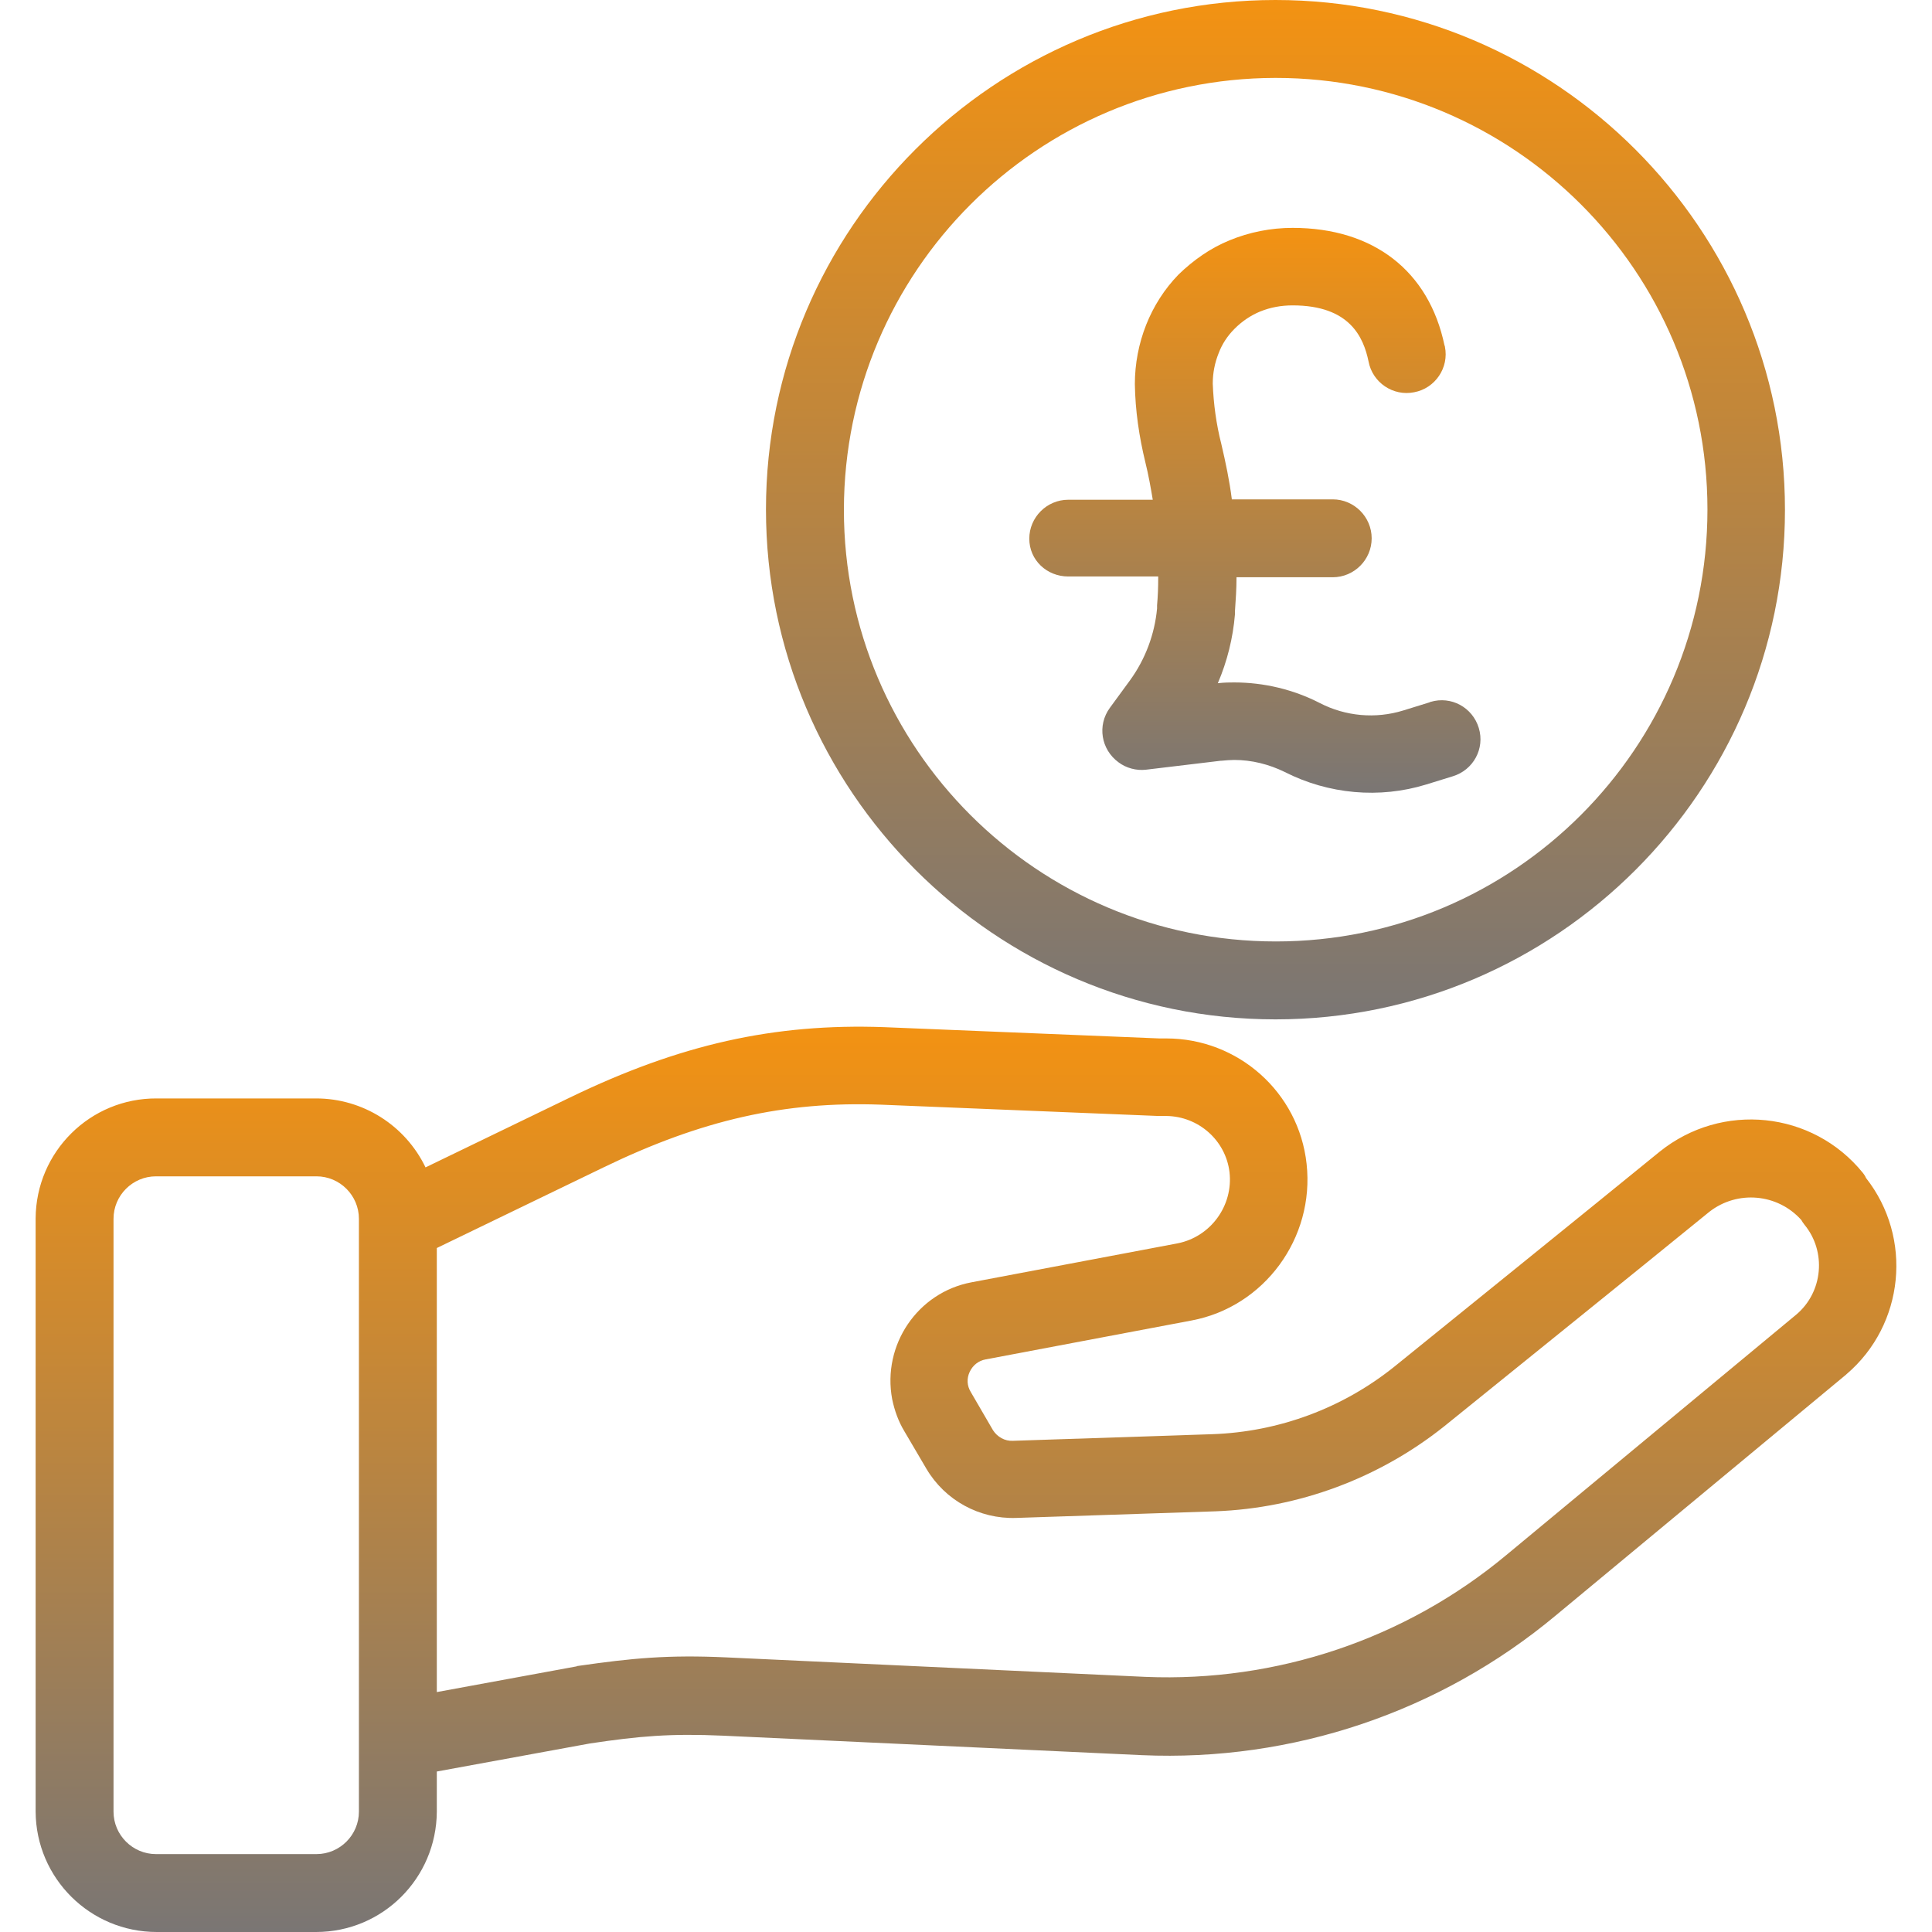 <?xml version="1.0" encoding="UTF-8"?>
<svg xmlns="http://www.w3.org/2000/svg" width="75" height="75" viewBox="0 0 75 75" fill="none">
  <path d="M49.514 0C38.611 0 29.735 8.876 29.735 19.778C29.735 30.68 38.611 39.572 49.514 39.572C60.416 39.572 69.292 30.696 69.292 19.793C69.292 8.891 60.416 0 49.514 0ZM49.529 36.547C40.275 36.547 32.76 29.047 32.76 19.793C32.76 19.793 32.76 19.793 32.76 19.778C32.775 10.539 40.26 3.039 49.514 3.024C58.768 3.024 66.283 10.524 66.283 19.778C66.283 29.032 58.783 36.547 49.529 36.547Z" fill="url(#paint0_linear_306_563)"></path>
  <path d="M57.407 28.261C57.165 27.46 56.333 27.006 55.532 27.248C55.517 27.248 55.517 27.248 55.501 27.263L54.473 27.581C53.4 27.913 52.235 27.808 51.237 27.293C50.209 26.764 49.06 26.492 47.911 26.492C47.744 26.492 47.533 26.492 47.276 26.522C47.639 25.675 47.865 24.768 47.941 23.846C47.941 23.816 47.941 23.755 47.941 23.725C47.971 23.301 48.001 22.863 48.001 22.409H51.736C52.568 22.409 53.248 21.729 53.248 20.897C53.248 20.066 52.568 19.385 51.736 19.385H47.82C47.729 18.659 47.578 17.949 47.412 17.238C47.215 16.467 47.109 15.68 47.079 14.894C47.079 14.486 47.155 14.093 47.306 13.715C47.442 13.352 47.654 13.034 47.926 12.762C48.213 12.475 48.546 12.248 48.909 12.097C49.317 11.93 49.74 11.855 50.179 11.855C52.402 11.855 52.931 13.095 53.127 14.032C53.279 14.849 54.08 15.393 54.897 15.227C55.713 15.076 56.257 14.274 56.091 13.458C56.091 13.443 56.091 13.427 56.076 13.412C55.471 10.509 53.309 8.846 50.179 8.846C49.332 8.846 48.5 9.012 47.729 9.33C46.988 9.632 46.323 10.101 45.748 10.66C45.204 11.22 44.781 11.885 44.493 12.611C44.206 13.337 44.055 14.123 44.055 14.909C44.07 15.938 44.221 16.951 44.463 17.949C44.584 18.433 44.675 18.947 44.75 19.4H41.469C40.638 19.4 39.957 20.081 39.957 20.912C39.957 21.744 40.638 22.379 41.469 22.379H44.962C44.962 22.833 44.947 23.15 44.917 23.498C44.917 23.528 44.917 23.589 44.917 23.619C44.826 24.617 44.463 25.585 43.873 26.401L43.087 27.475C42.588 28.155 42.739 29.093 43.42 29.592C43.722 29.819 44.115 29.924 44.493 29.879L47.397 29.531H47.427C47.593 29.516 47.76 29.501 47.911 29.501C48.591 29.501 49.256 29.667 49.876 29.97C51.57 30.832 53.551 31.013 55.365 30.454L56.394 30.136C57.195 29.894 57.649 29.062 57.407 28.261Z" fill="url(#paint1_linear_306_563)"></path>
  <path d="M72.436 45.726C72.406 45.65 72.361 45.59 72.315 45.529C70.365 43.125 66.841 42.762 64.422 44.713C61.398 47.177 56.998 50.731 54.14 53.044C52.129 54.662 49.649 55.585 47.063 55.675L39.321 55.932C39.004 55.948 38.717 55.781 38.55 55.524L37.688 54.042C37.537 53.8 37.522 53.513 37.643 53.256C37.764 52.999 37.991 52.818 38.263 52.772L46.262 51.26C49.074 50.731 51.04 48.069 50.722 45.181C50.42 42.399 48.061 40.312 45.279 40.312C45.203 40.312 45.113 40.312 45.007 40.312L34.316 39.874C30.052 39.723 26.393 40.539 22.114 42.611L16.519 45.318C15.733 43.684 14.084 42.641 12.27 42.641H6.085C3.5 42.626 1.398 44.713 1.383 47.298V70.328C1.398 72.913 3.5 75 6.085 75H12.27C14.856 75 16.942 72.913 16.957 70.328V68.77L22.9 67.681C24.82 67.394 26.03 67.288 28.071 67.379L44.326 68.135C50.178 68.392 55.909 66.457 60.4 62.707L71.665 53.362L71.68 53.347C73.933 51.426 74.266 48.054 72.436 45.726ZM13.933 70.328C13.933 71.235 13.192 71.976 12.285 71.976H6.055C5.148 71.976 4.407 71.235 4.407 70.328V47.313C4.407 46.406 5.148 45.665 6.055 45.665H12.285C13.192 45.665 13.933 46.406 13.933 47.313V70.328ZM69.73 51.033L58.48 60.363C54.563 63.629 49.558 65.307 44.462 65.096L28.207 64.34C25.924 64.234 24.533 64.37 22.431 64.672C22.416 64.672 22.401 64.672 22.386 64.688L16.957 65.686V48.448L23.429 45.318C27.24 43.473 30.46 42.747 34.195 42.883L44.961 43.322C45.022 43.322 45.097 43.322 45.158 43.322C45.173 43.322 45.234 43.322 45.279 43.322C46.519 43.337 47.577 44.259 47.729 45.499C47.88 46.799 47.003 48.009 45.718 48.266L37.718 49.778C35.617 50.171 34.241 52.213 34.634 54.315C34.724 54.753 34.876 55.176 35.103 55.554L35.965 57.021C36.69 58.246 38.021 58.972 39.442 58.926L47.184 58.669C50.42 58.548 53.535 57.384 56.06 55.373C58.918 53.059 63.333 49.506 66.358 47.041C67.446 46.194 69.004 46.331 69.926 47.359C69.956 47.419 70.002 47.48 70.047 47.54C70.909 48.584 70.773 50.156 69.73 51.033Z" fill="url(#paint2_linear_306_563)"></path>
  <defs>
    <linearGradient id="paint0_linear_306_563" x1="49.514" y1="0" x2="49.514" y2="39.572" gradientUnits="userSpaceOnUse">
      <stop stop-color="#F39212"></stop>
      <stop offset="1" stop-color="#7A7674"></stop>
    </linearGradient>
    <linearGradient id="paint1_linear_306_563" x1="48.714" y1="8.846" x2="48.714" y2="30.774" gradientUnits="userSpaceOnUse">
      <stop stop-color="#F39212"></stop>
      <stop offset="1" stop-color="#7A7674"></stop>
    </linearGradient>
    <linearGradient id="paint2_linear_306_563" x1="37.5" y1="39.856" x2="37.5" y2="75" gradientUnits="userSpaceOnUse">
      <stop stop-color="#F39212"></stop>
      <stop offset="1" stop-color="#7A7674"></stop>
    </linearGradient>
  </defs>
</svg>

